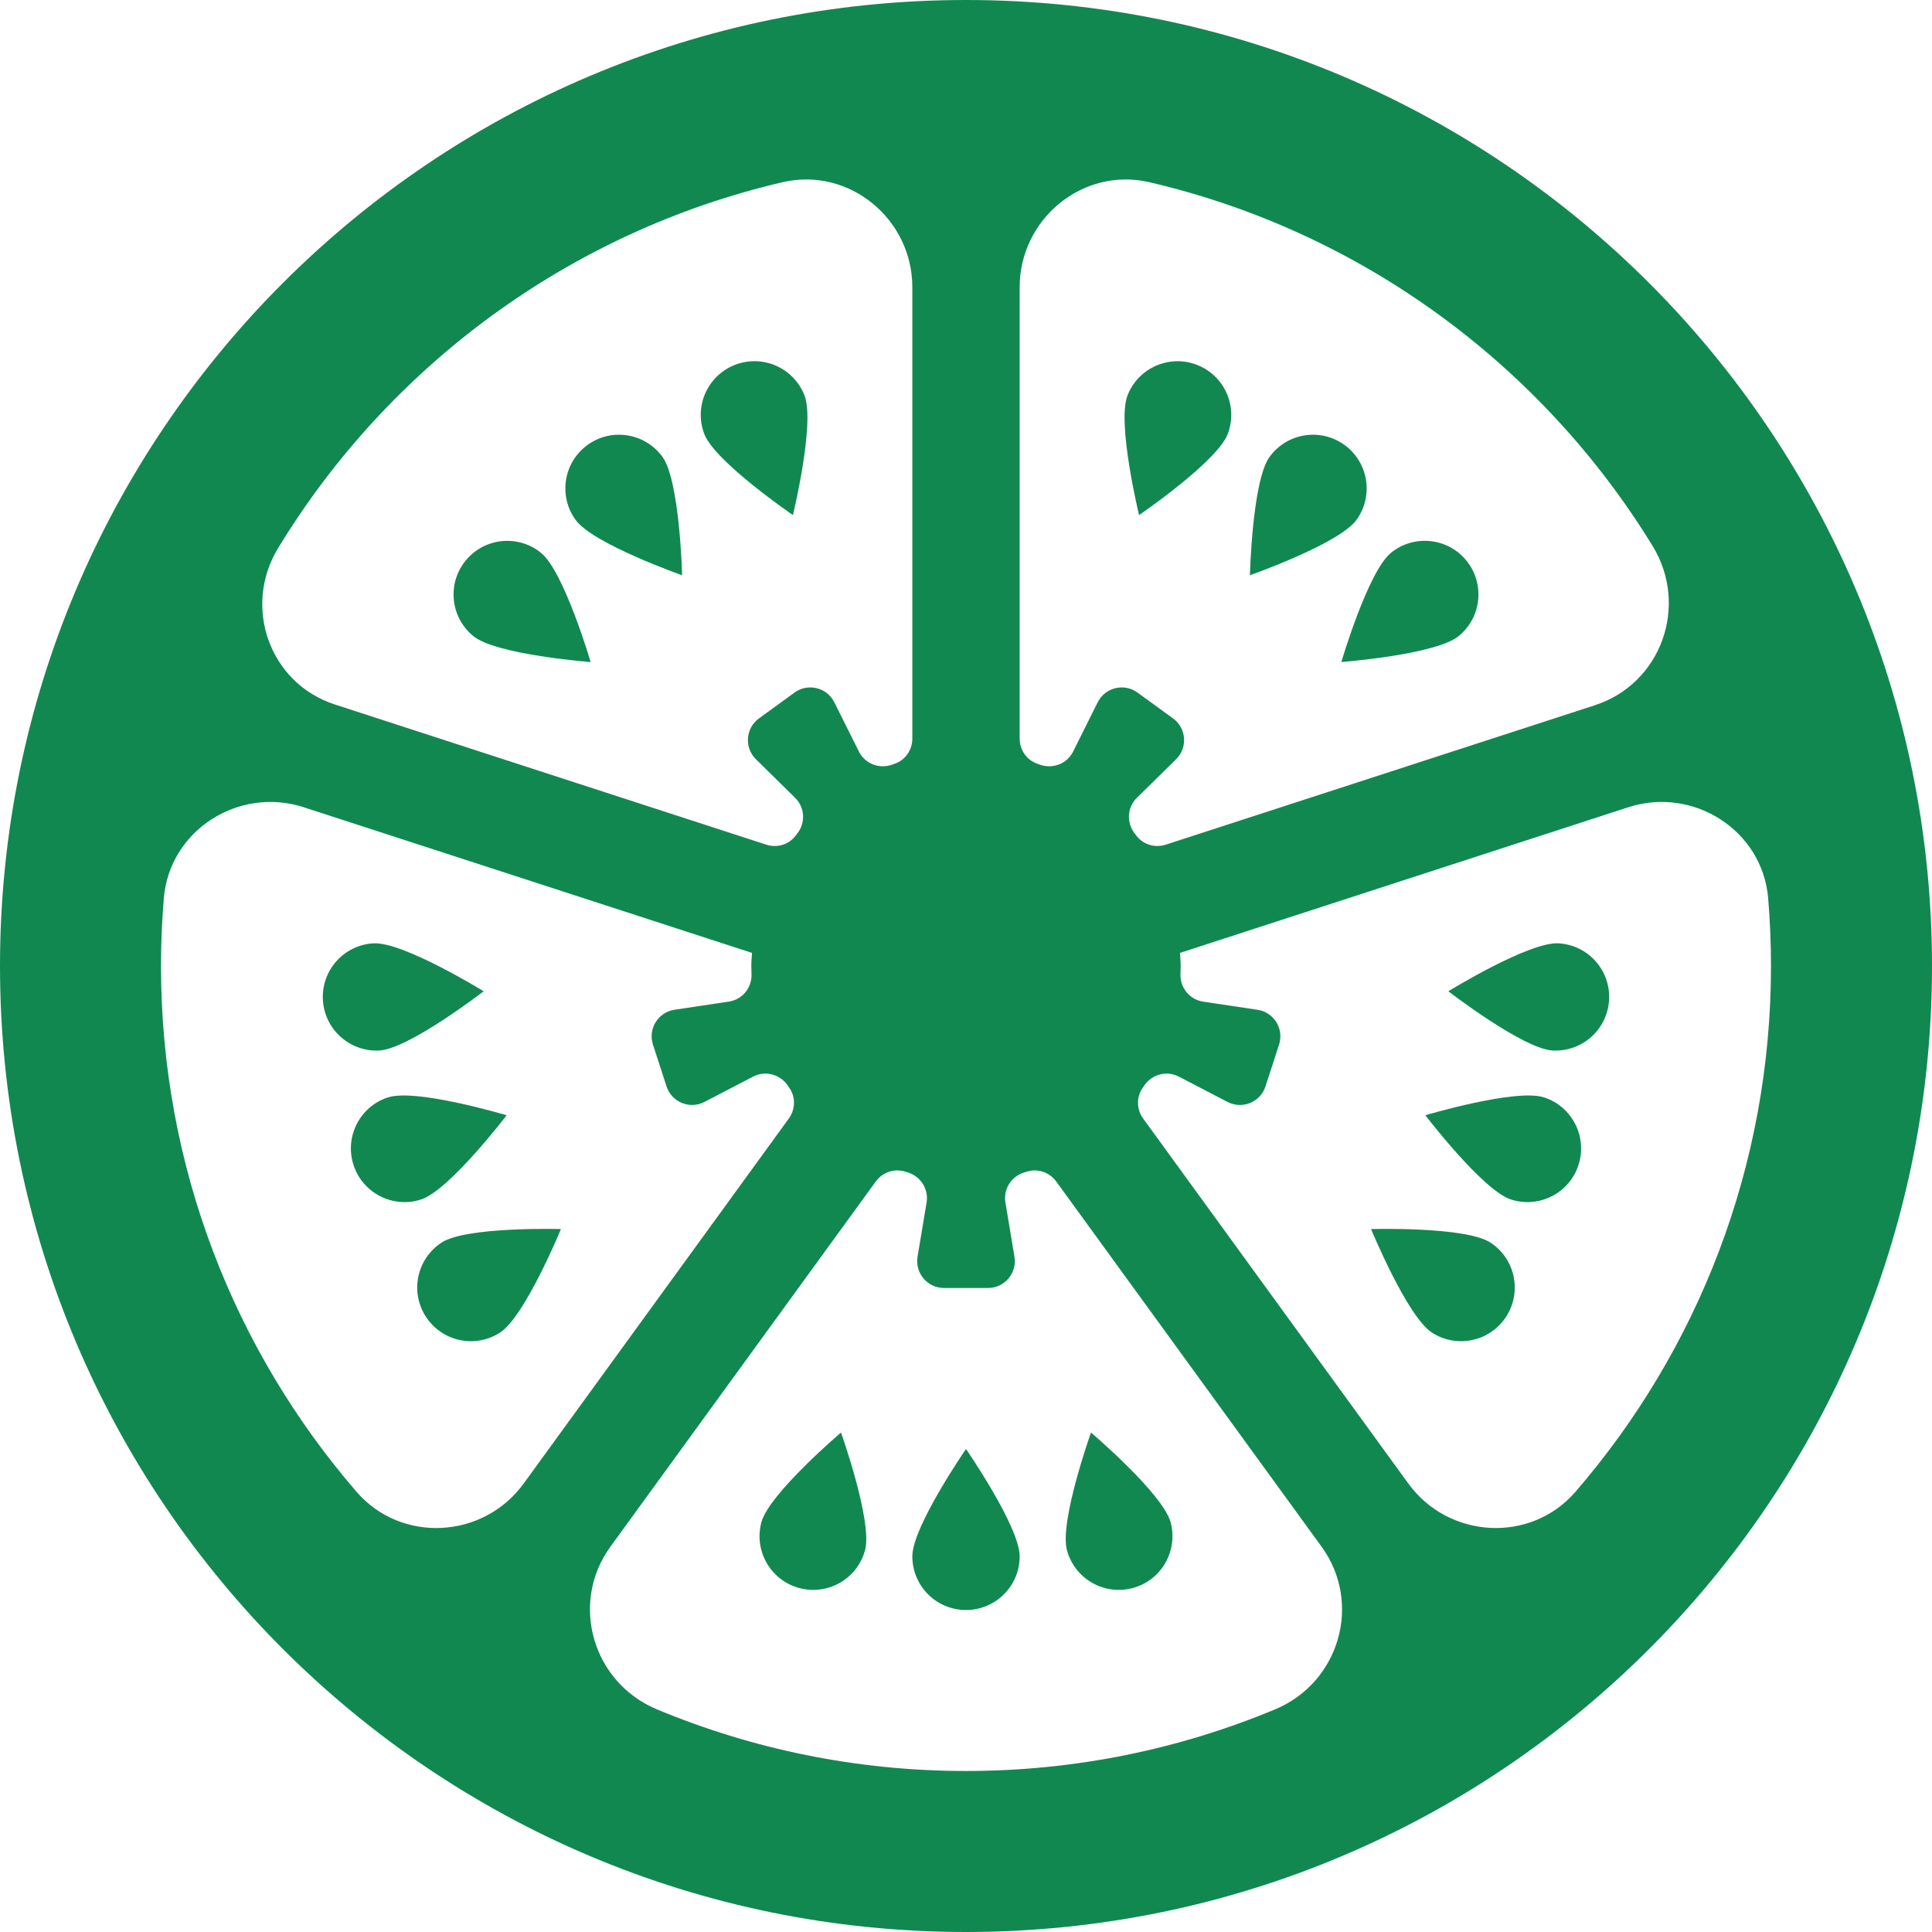 <?xml version="1.0" encoding="UTF-8"?>
<svg width="50px" height="50px" viewBox="0 0 50 50" version="1.1" xmlns="http://www.w3.org/2000/svg" xmlns:xlink="http://www.w3.org/1999/xlink">
    <!-- Generator: Sketch 41.2 (35397) - http://www.bohemiancoding.com/sketch -->
    <title>edible-icon</title>
    <desc>Created with Sketch.</desc>
    <defs></defs>
    <g id="Plant-Database" stroke="none" stroke-width="1" fill="none" fill-rule="evenodd">
        <g id="Landing" transform="translate(-204, -914)" fill="#128851">
            <g id="Categories" transform="translate(51, 597)">
                <g id="edible-icon" transform="translate(153, 317)">
                    <path d="M25,0 C11.193,0 0,11.193 0,25 C0,38.807 11.193,50 25,50 C38.807,50 50,38.807 50,25 C50,11.193 38.807,0 25,0 Z M7.198,14.184 C10.061,9.481 14.734,6.002 20.251,4.716 C21.973,4.314 23.611,5.665 23.611,7.433 L23.611,19.116 C23.611,19.406 23.432,19.668 23.159,19.764 C23.137,19.772 23.114,19.78 23.092,19.788 C22.758,19.909 22.388,19.768 22.229,19.451 L21.592,18.175 C21.401,17.791 20.91,17.671 20.563,17.923 L19.642,18.592 C19.295,18.844 19.257,19.348 19.563,19.649 L20.578,20.648 C20.831,20.897 20.852,21.292 20.633,21.572 C20.618,21.591 20.604,21.609 20.589,21.629 C20.414,21.86 20.108,21.95 19.832,21.86 L8.666,18.232 C6.974,17.683 6.273,15.702 7.198,14.184 Z M9.226,38.606 C6.074,34.956 4.167,30.201 4.167,25 C4.167,24.409 4.192,23.824 4.24,23.246 C4.388,21.484 6.181,20.346 7.862,20.892 L19.462,24.661 C19.455,24.773 19.444,24.886 19.444,25 C19.444,25.068 19.446,25.137 19.449,25.204 C19.465,25.56 19.214,25.868 18.863,25.921 L17.456,26.132 C17.031,26.196 16.766,26.626 16.898,27.033 L17.25,28.116 C17.383,28.524 17.85,28.716 18.231,28.518 L19.492,27.862 C19.808,27.698 20.193,27.803 20.391,28.099 C20.404,28.119 20.418,28.139 20.432,28.159 C20.595,28.398 20.584,28.714 20.415,28.947 L13.553,38.393 C12.509,39.829 10.386,39.949 9.226,38.606 Z M33.001,44.237 C30.538,45.264 27.836,45.833 25,45.833 C22.164,45.833 19.462,45.264 16.999,44.237 C15.334,43.542 14.738,41.487 15.798,40.028 L22.664,30.578 C22.834,30.344 23.132,30.236 23.409,30.318 C23.432,30.325 23.454,30.332 23.478,30.338 C23.82,30.435 24.038,30.768 23.98,31.119 L23.746,32.524 C23.676,32.948 24.002,33.333 24.431,33.333 L25.569,33.333 C25.998,33.333 26.325,32.948 26.254,32.524 L26.02,31.119 C25.962,30.768 26.179,30.435 26.522,30.338 C26.545,30.332 26.568,30.325 26.591,30.318 C26.868,30.236 27.166,30.344 27.336,30.578 L34.202,40.028 C35.262,41.487 34.667,43.542 33.001,44.237 Z M45.76,23.246 C45.808,23.824 45.833,24.409 45.833,25 C45.833,30.201 43.926,34.956 40.774,38.606 C39.614,39.949 37.491,39.828 36.447,38.393 L29.585,28.948 C29.415,28.714 29.405,28.398 29.568,28.16 C29.582,28.14 29.596,28.119 29.609,28.099 C29.807,27.803 30.192,27.698 30.508,27.863 L31.769,28.518 C32.15,28.716 32.618,28.525 32.75,28.117 L33.102,27.034 C33.234,26.626 32.969,26.196 32.544,26.133 L31.137,25.922 C30.786,25.869 30.535,25.56 30.551,25.205 C30.554,25.137 30.556,25.068 30.556,25 C30.556,24.886 30.545,24.773 30.538,24.661 L42.138,20.892 C43.819,20.346 45.612,21.484 45.76,23.246 Z M41.274,18.252 L30.169,21.86 C29.893,21.95 29.587,21.86 29.411,21.629 C29.397,21.61 29.382,21.591 29.367,21.572 C29.149,21.292 29.169,20.897 29.422,20.648 L30.437,19.649 C30.743,19.348 30.706,18.844 30.358,18.592 L29.438,17.923 C29.091,17.671 28.6,17.791 28.408,18.175 L27.772,19.451 C27.613,19.768 27.243,19.909 26.909,19.788 C26.887,19.779 26.864,19.772 26.842,19.764 C26.568,19.668 26.389,19.405 26.389,19.116 L26.389,7.433 C26.389,5.665 28.027,4.314 29.749,4.716 C35.245,5.998 39.903,9.454 42.769,14.129 C43.715,15.672 42.996,17.693 41.274,18.252 Z" id="Shape"></path>
                    <path d="M23.611,40.278 C23.611,41.045 24.233,41.667 25,41.667 C25.767,41.667 26.389,41.045 26.389,40.278 C26.389,39.511 25,37.5 25,37.5 C25,37.5 23.611,39.511 23.611,40.278 Z" id="Shape"></path>
                    <path d="M28.235,37.074 C28.235,37.074 27.414,39.376 27.612,40.117 C27.811,40.858 28.572,41.297 29.313,41.099 C30.054,40.901 30.494,40.139 30.296,39.398 C30.097,38.657 28.235,37.074 28.235,37.074 Z" id="Shape"></path>
                    <path d="M19.704,39.398 C19.506,40.139 19.946,40.901 20.687,41.099 C21.428,41.297 22.189,40.858 22.388,40.117 C22.586,39.376 21.765,37.074 21.765,37.074 C21.765,37.074 19.903,38.657 19.704,39.398 Z" id="Shape"></path>
                    <path d="M39.959,28.4 C39.23,28.163 36.888,28.863 36.888,28.863 C36.888,28.863 38.372,30.805 39.101,31.042 C39.831,31.279 40.614,30.88 40.851,30.151 C41.088,29.421 40.689,28.637 39.959,28.4 Z" id="Shape"></path>
                    <path d="M40.329,24.413 C39.563,24.373 37.483,25.654 37.483,25.654 C37.483,25.654 39.418,27.147 40.184,27.187 C40.95,27.227 41.603,26.638 41.643,25.872 C41.683,25.106 41.096,24.453 40.329,24.413 Z" id="Shape"></path>
                    <path d="M38.569,32.156 C37.926,31.738 35.483,31.808 35.483,31.808 C35.483,31.808 36.413,34.068 37.057,34.486 C37.7,34.903 38.56,34.721 38.978,34.077 C39.396,33.434 39.213,32.574 38.569,32.156 Z" id="Shape"></path>
                    <path d="M13.112,28.863 C13.112,28.863 10.77,28.163 10.041,28.4 C9.311,28.637 8.912,29.421 9.149,30.15 C9.386,30.879 10.169,31.279 10.899,31.042 C11.629,30.805 13.112,28.863 13.112,28.863 Z" id="Shape"></path>
                    <path d="M11.431,32.156 C10.787,32.574 10.604,33.434 11.022,34.077 C11.44,34.721 12.3,34.903 12.943,34.486 C13.587,34.068 14.517,31.808 14.517,31.808 C14.517,31.808 12.074,31.738 11.431,32.156 Z" id="Shape"></path>
                    <path d="M12.517,25.654 C12.517,25.654 10.437,24.373 9.671,24.413 C8.904,24.453 8.316,25.107 8.356,25.872 C8.396,26.638 9.05,27.227 9.816,27.187 C10.582,27.147 12.517,25.654 12.517,25.654 Z" id="Shape"></path>
                    <path d="M35.104,13.456 C35.555,12.836 35.417,11.967 34.797,11.516 C34.176,11.065 33.308,11.203 32.857,11.823 C32.406,12.444 32.348,14.887 32.348,14.887 C32.348,14.887 34.653,14.077 35.104,13.456 Z" id="Shape"></path>
                    <path d="M30.973,9.441 C30.257,9.166 29.453,9.523 29.178,10.239 C28.903,10.956 29.479,13.331 29.479,13.331 C29.479,13.331 31.497,11.951 31.772,11.235 C32.047,10.518 31.689,9.715 30.973,9.441 Z" id="Shape"></path>
                    <path d="M35.999,14.306 C35.403,14.789 34.714,17.133 34.714,17.133 C34.714,17.133 37.151,16.947 37.747,16.464 C38.343,15.982 38.435,15.107 37.953,14.511 C37.471,13.915 36.595,13.823 35.999,14.306 Z" id="Shape"></path>
                    <path d="M17.653,14.887 C17.653,14.887 17.594,12.444 17.144,11.823 C16.693,11.203 15.824,11.065 15.204,11.516 C14.583,11.967 14.446,12.836 14.897,13.456 C15.347,14.077 17.653,14.887 17.653,14.887 Z" id="Shape"></path>
                    <path d="M12.253,16.465 C12.849,16.948 15.286,17.134 15.286,17.134 C15.286,17.134 14.597,14.789 14.001,14.307 C13.405,13.824 12.531,13.916 12.048,14.512 C11.565,15.108 11.657,15.982 12.253,16.465 Z" id="Shape"></path>
                    <path d="M20.521,13.33 C20.521,13.33 21.097,10.955 20.822,10.239 C20.547,9.523 19.743,9.165 19.027,9.44 C18.311,9.715 17.953,10.518 18.228,11.234 C18.503,11.951 20.521,13.33 20.521,13.33 Z" id="Shape"></path>
                </g>
            </g>
        </g>
    </g>
</svg>